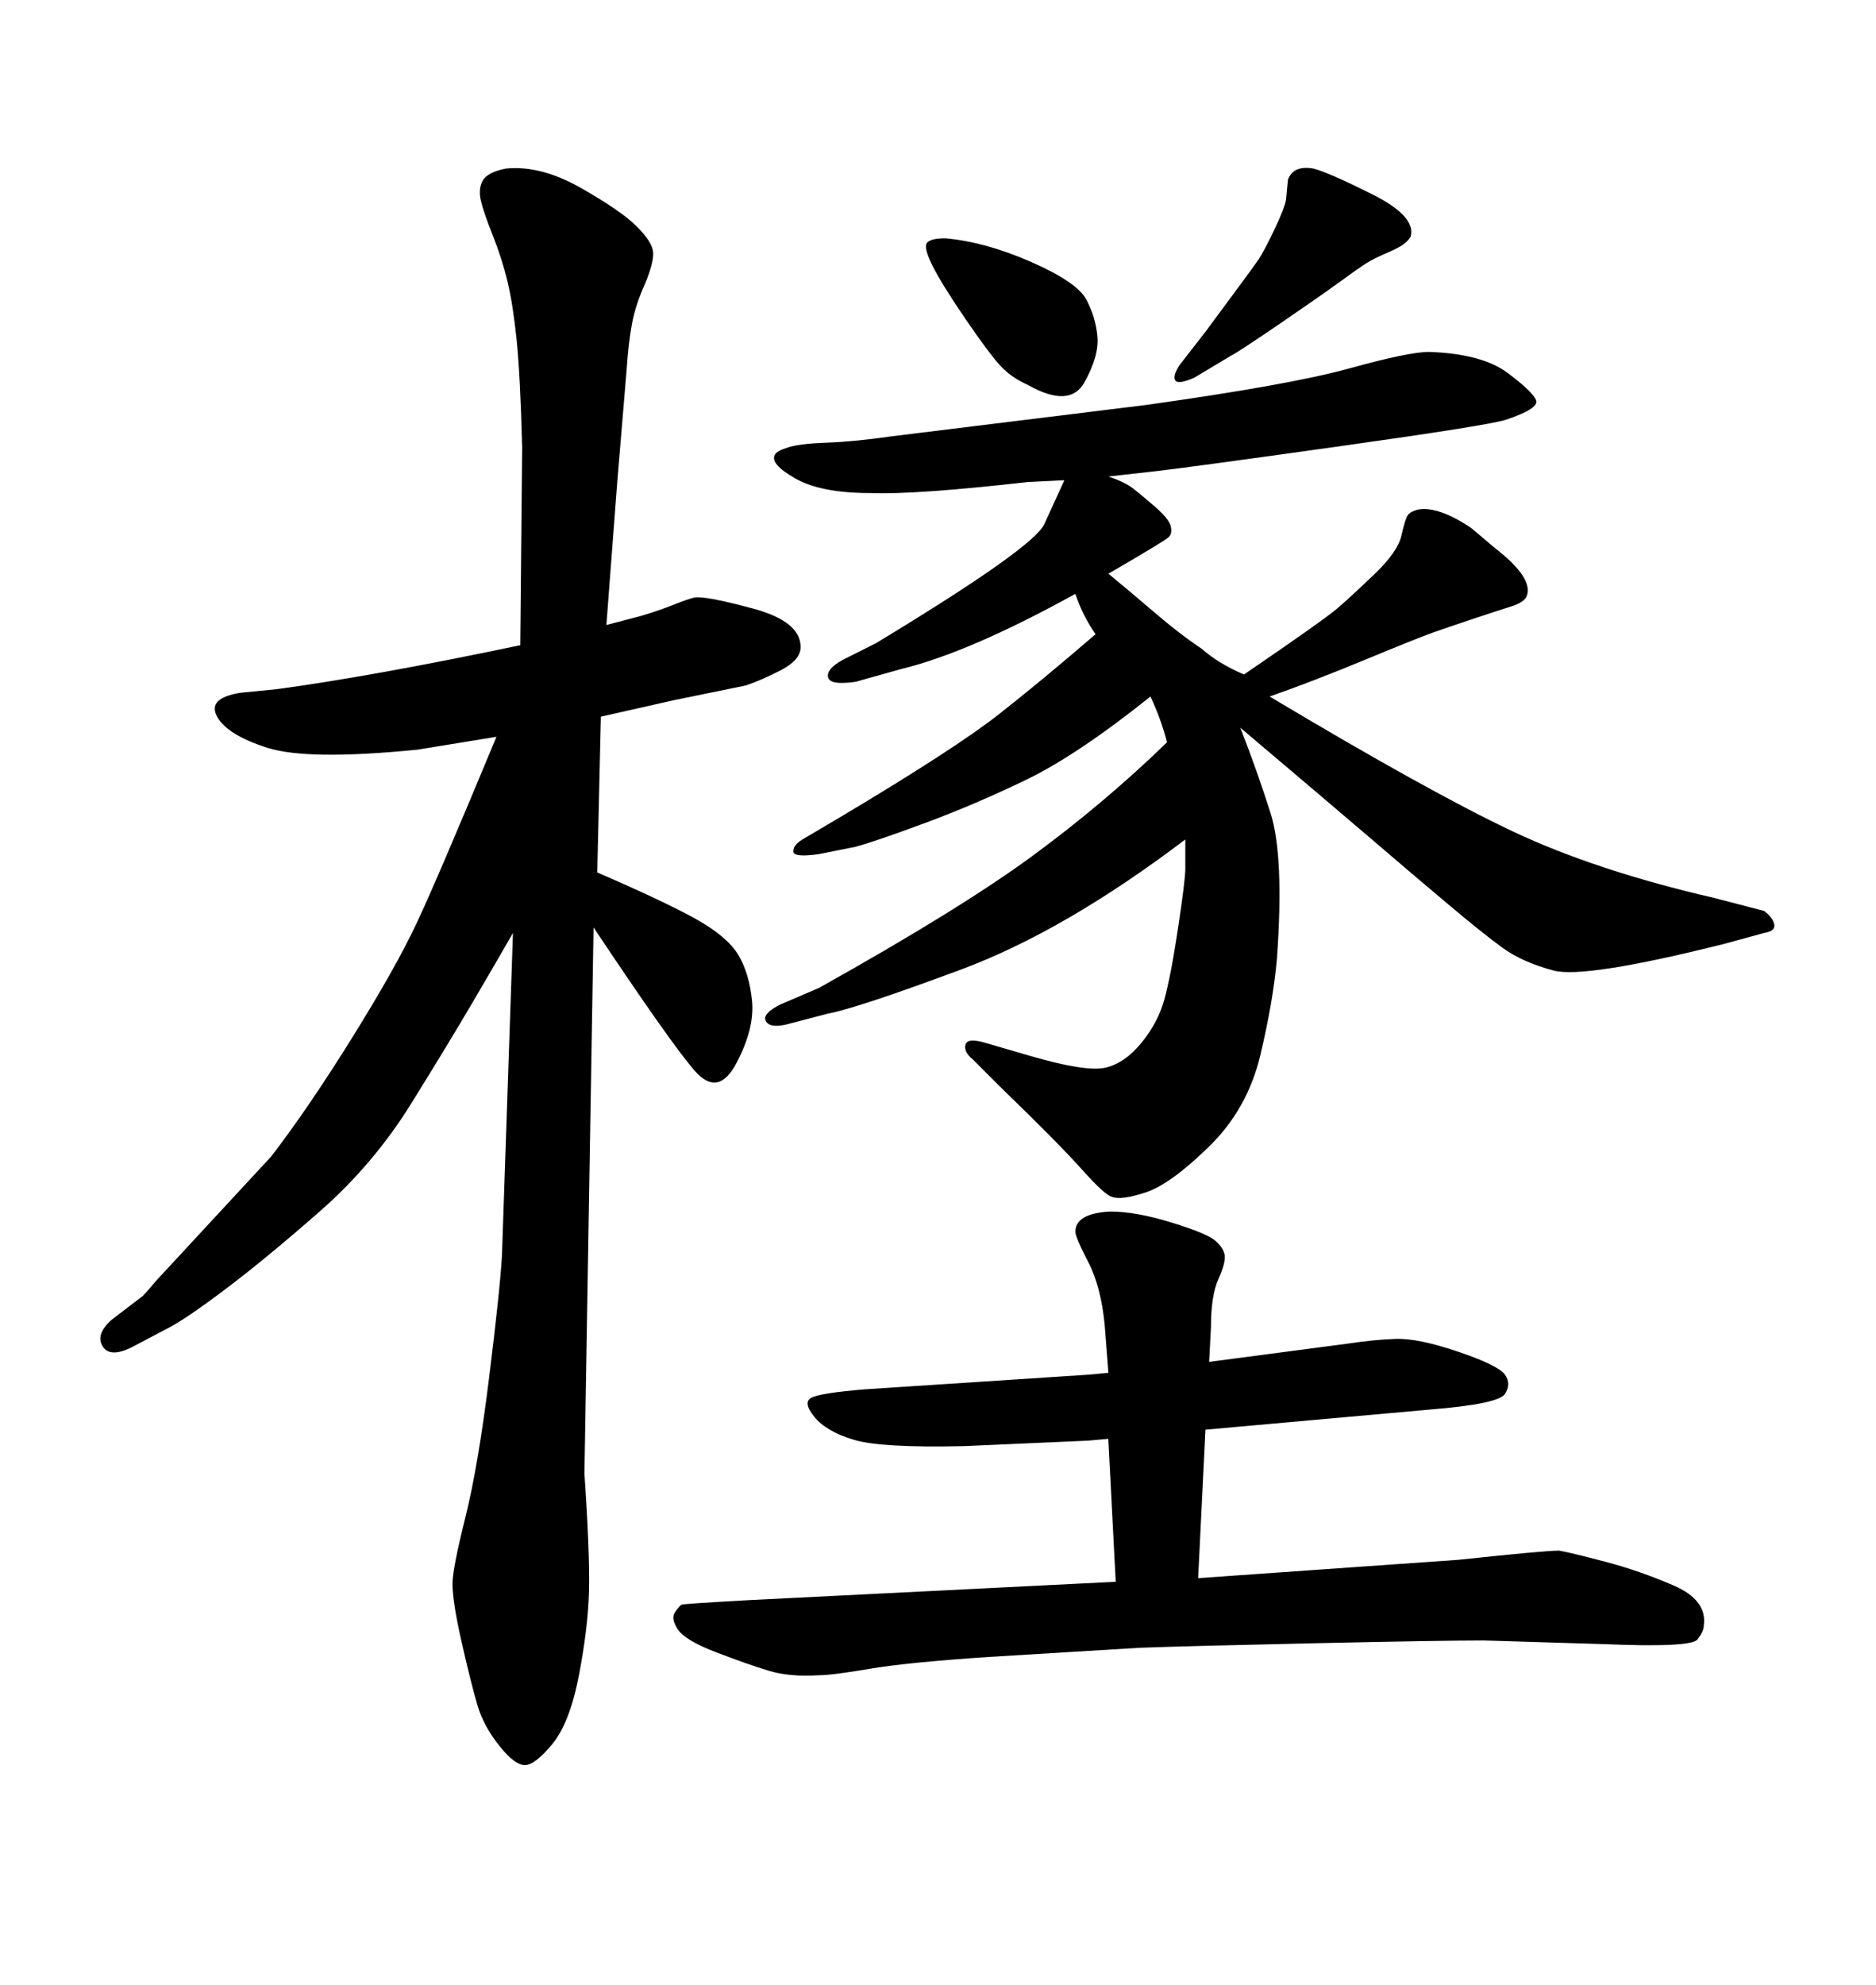 <svg xmlns="http://www.w3.org/2000/svg" xmlns:xlink="http://www.w3.org/1999/xlink" width="300" height="317.285"><path d="M170.21 76.76L170.21 76.76L164.36 77.05Q146.19 79.10 139.16 78.81L139.16 78.81Q131.25 78.81 127.15 76.46Q123.05 74.12 123.93 72.66L123.93 72.66Q124.22 72.07 126.12 71.48Q128.03 70.90 132.28 70.75Q136.52 70.61 142.68 69.73L142.68 69.73L183.11 64.75Q206.25 61.52 215.77 58.89Q225.29 56.25 228.52 56.25L228.52 56.25Q237.01 56.54 241.11 59.62Q245.21 62.70 245.65 64.01Q246.09 65.33 240.82 67.09L240.82 67.09Q238.18 67.97 214.16 71.34Q190.14 74.71 185.01 75.29Q179.88 75.88 177.25 76.17L177.25 76.17Q179.88 77.05 181.20 78.08Q182.52 79.10 184.72 81.01Q186.91 82.91 187.21 84.08Q187.50 85.25 186.91 85.84Q186.33 86.43 177.25 91.70L177.25 91.70Q180.47 94.34 184.57 97.85Q188.67 101.37 192.19 103.71L192.19 103.71Q194.82 106.05 198.93 107.81L198.93 107.81Q211.82 99.02 214.01 97.12Q216.21 95.21 219.87 91.70Q223.54 88.18 224.12 85.55Q224.71 82.91 225.15 82.32Q225.59 81.74 226.76 81.45L226.76 81.45Q229.98 80.86 235.25 84.38L235.25 84.38L239.06 87.60Q245.51 92.58 244.04 95.51L244.04 95.51Q243.46 96.39 241.55 96.97Q239.65 97.56 235.69 98.88Q231.74 100.20 229.25 101.07Q226.76 101.95 218.26 105.47Q209.77 108.98 203.03 111.33L203.03 111.33Q228.52 126.56 241.85 132.86Q255.18 139.16 274.22 143.55L274.22 143.55L282.13 145.61Q283.59 146.78 283.74 147.80Q283.89 148.83 282.13 149.12L282.13 149.12L275.68 150.88Q253.42 156.45 248.44 155.13Q243.46 153.81 240.23 151.46Q237.01 149.12 231.45 144.43Q225.88 139.75 219.73 134.47Q213.57 129.20 198.34 116.31L198.34 116.31Q200.98 123.05 203.17 129.93Q205.37 136.82 204.20 153.22L204.20 153.22Q203.61 159.96 201.56 168.60Q199.51 177.25 193.36 183.25Q187.21 189.26 183.25 190.58Q179.30 191.89 177.83 191.31L177.83 191.31Q176.66 191.02 173.00 186.91Q169.34 182.81 159.96 173.73L159.96 173.73L155.57 169.34Q154.10 168.16 154.39 166.99Q154.69 165.82 157.62 166.70L157.62 166.70L164.65 168.75Q173.73 171.39 176.81 170.65Q179.88 169.92 182.52 166.70Q185.16 163.48 186.18 159.81Q187.21 156.15 188.38 148.39Q189.55 140.63 189.55 138.87L189.55 138.87L189.55 134.18Q170.21 148.83 153.66 154.98Q137.11 161.13 132.42 162.01L132.42 162.01L125.68 163.77Q123.05 164.36 122.46 163.18Q121.88 162.01 124.80 160.55L124.80 160.55L130.96 157.91Q153.52 145.31 165.09 136.82Q176.66 128.32 186.62 118.65L186.62 118.65Q185.74 115.14 183.98 111.33L183.98 111.33Q172.27 120.70 164.06 124.66Q155.86 128.61 147.95 131.54Q140.04 134.47 136.82 135.35L136.82 135.35L130.96 136.52Q126.86 137.11 126.86 136.08Q126.86 135.06 128.32 134.18L128.32 134.18L134.77 130.37Q152.93 119.53 159.81 114.11Q166.70 108.69 175.20 101.37L175.20 101.37Q173.14 98.44 171.97 94.92L171.97 94.92Q154.98 104.30 144.14 106.93L144.14 106.93L136.82 108.98Q132.71 109.57 132.42 108.25Q132.13 106.93 134.77 105.47L134.77 105.47L140.04 102.83Q165.23 87.60 166.99 83.79Q168.75 79.98 170.21 76.76ZM177.25 230.27L177.25 229.98L174.02 230.27L154.10 231.15Q140.92 231.45 136.52 230.13Q132.13 228.81 130.22 226.46Q128.32 224.12 129.79 223.39Q131.25 222.66 138.28 222.07L138.28 222.07L174.02 219.73L177.25 219.43L176.66 211.82Q176.07 205.66 174.02 201.71Q171.97 197.75 171.97 196.88L171.97 196.88Q171.97 193.95 177.54 193.65L177.54 193.65Q181.64 193.65 187.35 195.41Q193.07 197.17 194.38 198.34Q195.70 199.51 195.85 200.68Q196.00 201.86 194.82 204.49Q193.65 207.13 193.65 212.11L193.65 212.11L193.36 217.68L215.63 214.75Q219.43 214.16 223.10 214.01Q226.76 213.87 233.20 216.06Q239.65 218.26 240.67 219.73Q241.70 221.19 240.67 222.80Q239.65 224.41 228.81 225.29L228.81 225.29L192.77 228.52L191.60 252.25L233.20 249.32Q246.97 247.85 249.32 247.85L249.32 247.85Q251.07 248.14 256.64 249.61Q262.21 251.07 267.63 253.42Q273.05 255.76 272.46 259.86L272.46 259.86Q272.46 260.74 271.44 262.06Q270.41 263.38 256.35 262.79L256.35 262.79L237.30 262.21Q230.57 262.21 210.35 262.65Q190.14 263.09 182.23 263.38L182.23 263.38L158.20 264.84Q145.02 265.72 139.01 266.75Q133.01 267.77 130.96 267.77L130.96 267.77Q126.27 268.07 122.90 267.04Q119.53 266.02 114.55 264.11Q109.57 262.21 108.40 260.45Q107.23 258.69 107.96 257.67Q108.69 256.64 108.98 256.49Q109.28 256.35 119.82 255.76L119.82 255.76L178.42 252.83L177.25 230.27ZM196.88 56.84L191.02 60.35Q188.38 61.52 187.94 60.79Q187.50 60.06 188.67 58.30L188.67 58.30L192.77 53.03Q200.39 42.77 201.27 41.46Q202.15 40.14 203.76 36.77Q205.37 33.40 205.66 31.93L205.66 31.93L205.96 28.71Q206.84 26.37 210.06 26.95L210.06 26.95Q212.40 27.54 219.43 31.05Q226.46 34.57 225.59 37.79L225.59 37.79Q225.29 38.38 224.56 38.96Q223.83 39.55 221.78 40.43Q219.73 41.31 218.55 42.04Q217.38 42.77 214.16 45.12Q210.94 47.46 204.49 51.86Q198.05 56.25 196.88 56.84L196.88 56.84ZM151.17 38.09L151.17 38.09Q157.62 38.67 164.94 41.89Q172.27 45.12 173.73 47.90Q175.20 50.68 175.49 53.76Q175.78 56.84 173.44 61.08Q171.09 65.33 164.36 61.52L164.36 61.52Q161.72 60.35 159.96 58.45Q158.20 56.54 154.39 50.98Q150.59 45.41 149.12 42.48Q147.66 39.55 148.24 38.82Q148.83 38.09 151.17 38.09ZM79.39 117.77L79.39 117.77L66.80 119.82Q49.22 121.58 42.77 119.53Q36.33 117.48 34.72 114.55Q33.11 111.62 38.38 110.74L38.38 110.74L44.24 110.16Q59.47 108.11 83.20 103.13L83.20 103.13L83.50 71.48Q83.20 60.06 82.62 54.35Q82.03 48.63 81.15 44.97Q80.27 41.31 78.81 37.65Q77.34 33.98 76.90 32.08Q76.46 30.18 77.20 28.86Q77.93 27.54 80.86 26.95L80.86 26.95Q86.43 26.37 92.87 30.03Q99.32 33.69 101.81 36.18Q104.30 38.67 104.44 40.28Q104.59 41.89 103.13 45.41L103.13 45.41Q101.66 48.63 101.07 51.71Q100.49 54.79 100.20 59.18L100.20 59.18L98.73 76.76L96.97 99.90L102.54 98.44Q105.47 97.56 107.67 96.68Q109.86 95.80 111.04 95.51L111.04 95.51Q112.79 95.21 120.41 97.27Q128.03 99.32 128.03 103.42L128.03 103.42Q128.03 105.47 124.95 107.08Q121.88 108.69 119.24 109.57L119.24 109.57L107.81 111.91L96.09 114.55L95.51 139.45Q106.35 144.14 111.33 146.92Q116.31 149.71 118.07 152.64Q119.82 155.57 120.26 159.96Q120.70 164.36 117.77 169.92Q114.84 175.49 111.04 171.09Q107.23 166.70 94.92 148.24L94.92 148.24L93.46 235.55Q94.34 248.44 94.19 254.30Q94.04 260.16 92.58 267.77Q91.11 275.39 88.33 278.76Q85.55 282.13 83.94 282.13Q82.32 282.13 79.98 279.20L79.98 279.20Q77.34 275.98 76.32 272.46Q75.29 268.95 73.83 262.50Q72.36 256.05 72.36 253.13L72.36 253.13Q72.36 250.78 74.41 242.58Q76.46 234.38 78.22 220.17Q79.98 205.96 80.27 200.68L80.27 200.68L82.03 149.12Q79.69 153.22 75.73 159.96Q71.78 166.70 65.77 176.37Q59.77 186.04 51.27 193.51Q42.77 200.98 36.18 205.96Q29.59 210.94 26.66 212.40L26.66 212.40L21.09 215.33Q17.58 217.09 16.41 215.19Q15.23 213.28 17.87 210.94L17.87 210.94L22.85 207.13Q23.44 206.54 24.90 204.79L24.90 204.79L43.36 184.86Q49.22 177.25 56.25 165.97Q63.28 154.69 66.65 147.51Q70.02 140.33 79.39 117.77Z"/></svg>